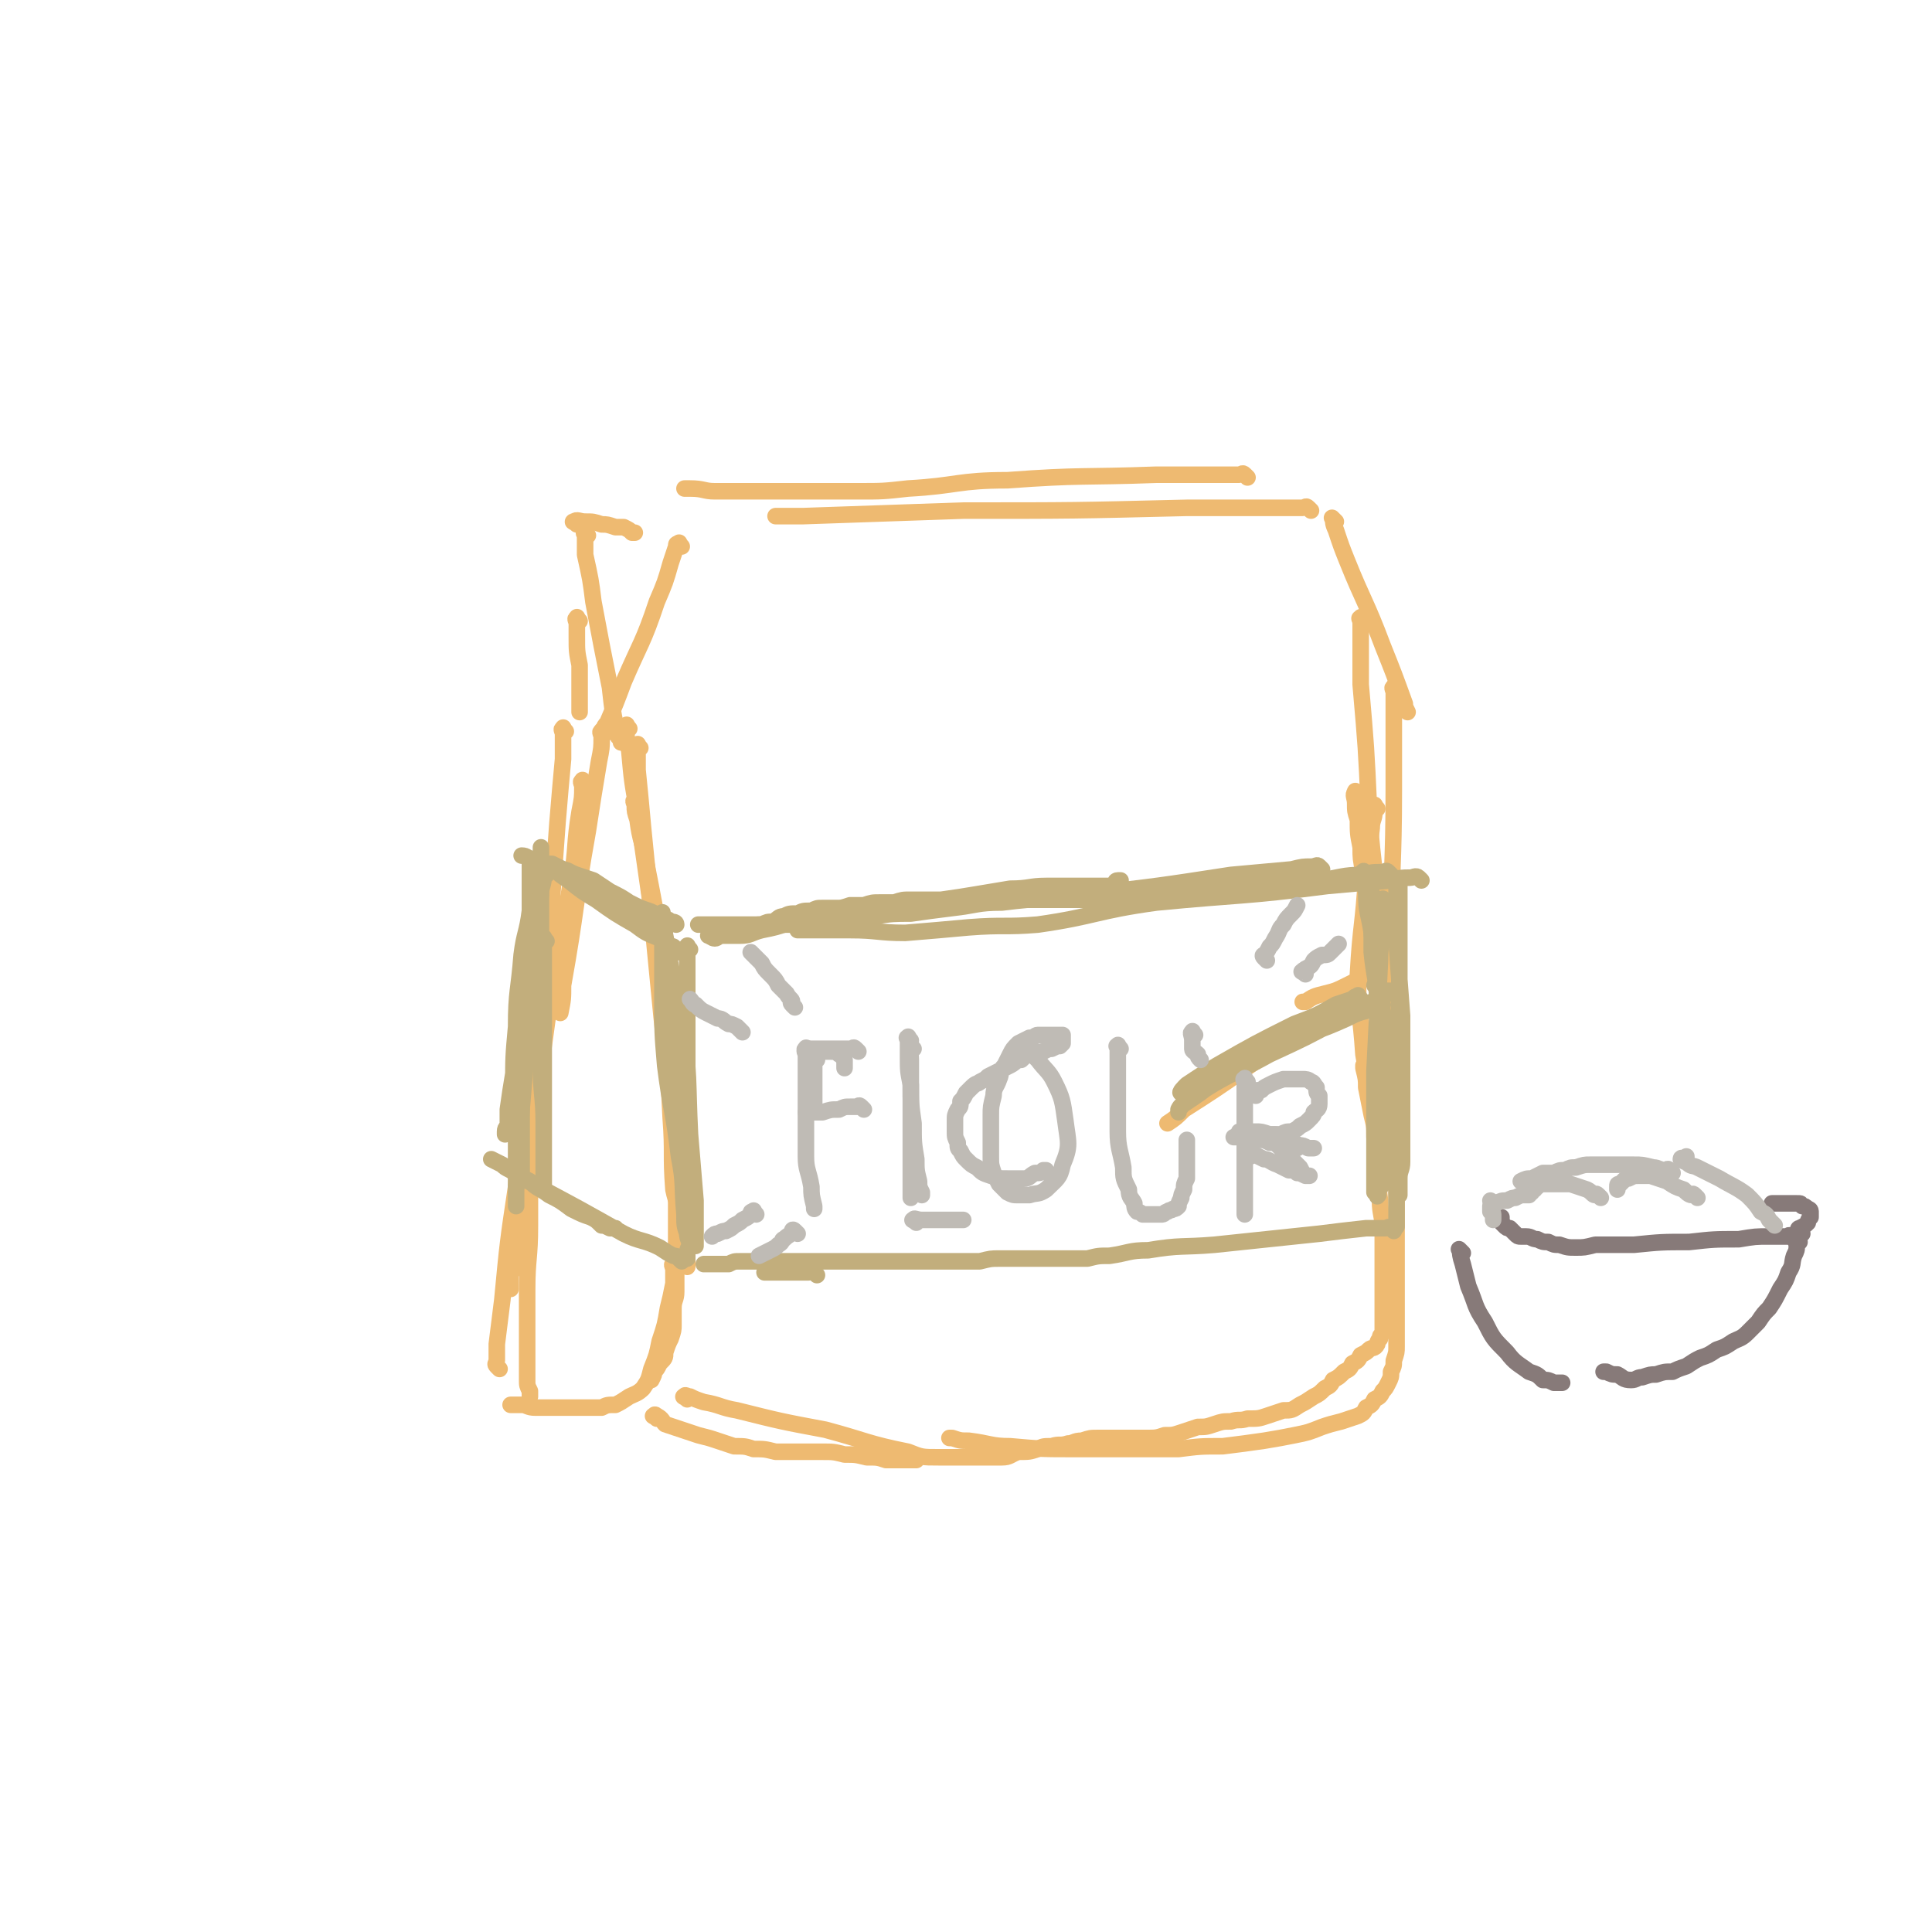 <svg viewBox='0 0 700 700' version='1.1' xmlns='http://www.w3.org/2000/svg' xmlns:xlink='http://www.w3.org/1999/xlink'><g fill='none' stroke='rgb(238,186,113)' stroke-width='6' stroke-linecap='round' stroke-linejoin='round'><path d='M475,185c-1,-1 -1,-1 -1,-1 -1,-1 -1,0 -2,0 -5,0 -5,0 -10,0 -16,0 -16,0 -32,0 -41,1 -41,1 -81,1 -29,1 -29,1 -58,2 -5,0 -5,0 -10,0 '/><path d='M452,173c-1,-1 -1,-1 -1,-1 -1,-1 -1,0 -2,0 -4,0 -4,0 -8,0 -11,0 -11,0 -22,0 -27,1 -27,0 -54,2 -18,0 -18,2 -36,3 -9,1 -9,1 -18,1 -7,0 -7,0 -15,0 -7,0 -7,0 -15,0 -5,0 -5,0 -10,0 -6,0 -6,0 -12,0 -4,0 -4,-1 -9,-1 -1,0 -1,0 -2,0 '/><path d='M484,189c-1,-1 -2,-2 -1,-1 0,1 0,2 1,4 2,6 2,6 4,11 6,15 7,15 13,31 4,10 4,10 8,21 0,1 0,1 1,3 '/><path d='M494,225c-1,-1 -1,-2 -1,-1 -1,0 0,0 0,2 0,2 0,2 0,5 0,8 0,8 0,17 2,23 2,23 3,45 1,18 2,18 3,36 0,4 -1,5 -2,9 0,1 0,2 0,2 '/><path d='M506,250c-1,-1 -1,-2 -1,-1 -1,0 0,1 0,2 0,5 0,5 0,9 0,13 0,13 0,26 0,28 -1,28 -1,57 0,18 0,18 0,37 0,9 0,9 1,19 0,6 0,6 0,12 0,2 0,4 0,5 '/><path d='M499,293c-1,-1 -1,-2 -1,-1 -1,0 0,1 0,2 0,3 -1,3 -1,6 -1,8 -1,8 -2,17 -1,18 -2,18 -3,36 0,14 1,14 2,29 1,6 2,11 2,13 '/><path d='M213,194c-1,-1 -1,-2 -1,-1 -1,0 0,0 0,2 0,3 0,3 0,6 2,9 2,9 3,17 3,16 3,16 6,31 1,9 1,9 3,18 1,1 1,1 1,2 '/><path d='M210,225c-1,-1 -1,-2 -1,-1 -1,0 0,1 0,2 0,2 0,2 0,5 0,5 0,5 1,10 0,7 0,7 0,15 0,1 0,1 0,2 '/><path d='M219,266c-1,-1 -1,-2 -1,-1 -1,0 0,1 0,2 0,4 0,4 -1,9 -2,12 -2,12 -4,25 -5,28 -4,28 -9,56 0,5 0,5 -1,10 '/><path d='M205,265c-1,-1 -1,-2 -1,-1 -1,0 0,1 0,2 0,4 0,4 0,9 -1,11 -1,11 -2,23 -2,28 -2,27 -4,55 -1,18 -1,18 -2,36 0,9 0,9 0,19 0,7 0,7 0,13 0,3 0,5 0,6 '/><path d='M212,284c-1,-1 -1,-2 -1,-1 -1,0 0,1 0,2 0,4 0,4 -1,9 -2,12 -1,13 -3,25 -5,30 -6,30 -10,60 -3,21 -2,21 -5,42 -1,10 0,10 -1,20 -1,6 -1,6 -3,11 -1,5 -1,5 -3,10 0,2 0,4 0,5 '/><path d='M209,190c-1,-1 -2,-1 -1,-1 1,-1 2,0 4,0 3,0 3,0 6,1 2,0 2,0 5,1 1,0 1,0 3,0 2,1 2,1 3,2 1,0 1,0 1,0 '/><path d='M247,198c-1,-1 -1,-2 -1,-1 -1,0 -1,0 -1,1 -1,3 -1,3 -2,6 -2,7 -2,7 -5,14 -5,15 -6,15 -12,29 -3,8 -3,8 -6,15 -1,1 -1,1 -1,2 '/><path d='M228,264c-1,-1 -1,-2 -1,-1 -1,0 0,1 0,2 0,3 0,3 1,7 1,11 1,11 3,22 4,28 4,28 8,56 0,5 0,5 1,11 '/><path d='M232,271c-1,-1 -1,-2 -1,-1 -1,0 0,0 0,1 0,4 0,4 0,8 1,10 1,10 2,21 3,30 3,30 6,61 2,22 3,22 4,44 1,13 0,13 1,26 1,5 2,5 3,11 1,7 1,7 2,14 0,2 0,2 0,3 '/><path d='M231,291c-1,-1 -1,-2 -1,-1 -1,0 0,1 0,2 0,2 0,2 1,5 1,8 2,8 3,15 3,15 3,16 6,31 2,14 2,14 4,28 1,7 1,7 1,14 0,7 0,7 0,13 0,4 0,4 0,8 0,3 0,3 0,6 0,4 0,4 0,7 0,4 0,4 0,7 0,4 0,4 0,7 0,3 0,3 0,7 0,3 0,3 0,6 0,3 0,3 0,6 0,2 0,2 0,4 0,3 0,3 0,7 0,2 0,2 0,5 0,3 -1,3 -1,6 0,3 0,3 0,6 0,2 0,2 -1,5 -1,2 -1,2 -2,5 0,2 0,2 -2,4 -1,2 -1,2 -2,3 0,1 0,1 -1,3 0,0 0,0 0,0 '/><path d='M245,459c-1,-1 -1,-2 -1,-1 -1,0 0,1 0,2 0,2 0,2 0,5 -1,5 -1,5 -2,9 -1,6 -1,6 -3,12 -1,5 -1,5 -3,10 -1,4 -1,4 -3,7 -2,2 -3,2 -5,3 -3,2 -3,2 -5,3 -3,0 -3,0 -5,1 -3,0 -3,0 -6,0 -3,0 -3,0 -6,0 -3,0 -3,0 -6,0 -3,0 -3,0 -6,0 -3,0 -3,-1 -5,-1 -2,0 -2,0 -4,0 0,0 0,0 0,0 '/><path d='M181,496c-1,-1 -1,-1 -1,-1 -1,-1 0,-1 0,-2 0,-3 0,-3 0,-6 1,-8 1,-8 2,-16 2,-21 2,-21 5,-41 1,-13 1,-13 3,-26 0,-6 0,-6 0,-12 0,-3 -1,-3 -1,-7 0,-1 0,-2 0,-2 '/><path d='M193,422c-1,-1 -1,-2 -1,-1 -1,0 0,1 0,2 0,3 0,3 0,6 0,8 0,8 0,15 0,12 -1,12 -1,23 0,11 0,11 0,21 0,6 0,6 0,12 0,2 0,2 1,4 0,1 0,1 0,2 0,0 0,0 0,0 '/><path d='M238,514c-1,-1 -2,-1 -1,-1 0,-1 1,0 1,0 2,1 2,2 3,3 3,1 3,1 6,2 3,1 3,1 6,2 4,1 4,1 7,2 3,1 3,1 6,2 4,0 4,0 7,1 4,0 4,0 8,1 5,0 5,0 9,0 4,0 4,0 8,0 4,0 4,0 8,1 4,0 4,0 8,1 4,0 4,0 7,1 3,0 3,0 6,0 2,0 2,0 4,0 1,0 1,0 1,0 '/><path d='M249,507c-1,-1 -2,-1 -1,-1 0,-1 1,0 2,0 2,1 2,1 5,2 6,1 6,2 12,3 16,4 16,4 32,7 15,4 15,5 30,8 5,2 5,2 11,2 5,0 5,0 10,0 2,0 2,0 4,0 2,0 2,0 4,0 3,0 3,0 5,0 3,0 3,-1 6,-2 4,0 4,0 7,-1 2,-1 2,-1 5,-1 3,-1 3,0 6,-1 2,0 2,-1 5,-1 3,-1 3,-1 6,-1 2,0 2,0 5,0 3,0 3,0 6,0 3,0 3,0 6,0 4,0 4,0 7,-1 3,0 3,0 6,-1 3,-1 3,-1 6,-2 3,0 3,0 6,-1 3,-1 3,-1 6,-1 3,-1 3,0 6,-1 4,0 4,0 7,-1 3,-1 3,-1 6,-2 3,0 3,0 6,-2 2,-1 2,-1 5,-3 2,-1 2,-1 4,-3 2,-1 2,-1 3,-3 2,-1 2,-1 4,-3 2,-1 2,-1 3,-3 2,-1 2,-1 3,-3 2,-1 2,-1 3,-2 1,-1 2,0 3,-2 0,0 0,-1 1,-2 0,-1 0,-1 1,-2 0,-1 0,-1 0,-2 0,-1 0,-1 0,-3 0,-3 0,-3 0,-6 0,-4 0,-4 0,-7 0,-5 0,-5 0,-9 0,-5 0,-5 0,-10 0,-6 -1,-6 -1,-11 -1,-7 0,-7 -1,-13 0,-5 0,-5 -1,-10 0,-4 0,-4 -1,-8 -1,-5 -1,-5 -2,-10 0,-3 0,-3 -1,-7 0,-1 0,-1 0,-1 '/><path d='M507,380c-1,-1 -1,-2 -1,-1 -1,0 0,1 0,2 0,4 0,4 0,7 0,8 0,8 0,16 0,13 0,13 0,27 0,11 0,11 0,22 0,5 0,5 0,11 0,1 0,1 0,3 0,2 0,2 0,4 0,2 0,2 0,5 0,3 0,3 0,6 0,3 0,3 0,6 0,2 0,2 -1,5 0,2 0,2 -1,4 0,2 0,2 -1,4 -1,2 -1,2 -2,3 -1,2 -1,2 -3,3 -1,2 -1,2 -3,3 -1,2 -1,2 -3,3 -3,1 -3,1 -6,2 -4,1 -4,1 -7,2 -5,2 -5,2 -10,3 -5,1 -5,1 -11,2 -7,1 -7,1 -15,2 -8,0 -8,0 -16,1 -9,0 -9,0 -17,0 -11,0 -11,0 -21,0 -11,0 -12,0 -23,-1 -7,0 -7,-1 -15,-2 -3,0 -3,0 -6,-1 -1,0 -1,0 -1,0 '/><path d='M492,288c-1,-1 -1,-2 -1,-1 -1,1 0,2 0,4 0,3 0,3 1,6 0,5 0,5 1,10 0,4 0,4 1,9 0,4 0,4 1,8 0,4 0,4 0,7 0,2 0,2 1,4 0,2 0,2 0,3 0,1 0,1 0,3 0,1 0,1 0,2 0,1 0,1 0,3 0,0 0,0 0,1 0,0 0,0 0,1 0,0 0,0 0,1 0,0 0,0 0,0 0,1 0,1 0,2 0,1 0,1 -1,2 -1,1 -1,1 -3,2 -2,1 -2,1 -4,2 -4,2 -4,2 -8,3 -4,1 -4,1 -7,3 0,0 0,0 -1,0 '/><path d='M492,365c-1,-1 -1,-2 -1,-1 -1,0 -1,0 -2,1 -3,2 -4,1 -7,3 -8,4 -8,4 -16,9 -18,12 -18,13 -37,25 -3,3 -3,3 -6,5 '/></g>
<g fill='none' stroke='rgb(194,174,124)' stroke-width='6' stroke-linecap='round' stroke-linejoin='round'><path d='M515,319c-1,-1 -1,-1 -1,-1 -1,-1 -2,0 -3,0 -3,0 -4,0 -7,1 -12,1 -12,1 -23,2 -31,4 -31,3 -62,6 -22,3 -22,5 -43,8 -12,1 -12,0 -25,1 -11,1 -11,1 -23,2 -10,0 -10,-1 -20,-1 -8,0 -8,0 -17,0 -1,0 -1,0 -2,0 '/><path d='M479,315c-1,-1 -1,-1 -1,-1 -1,-1 -1,0 -3,0 -3,0 -3,0 -7,1 -11,1 -11,1 -22,2 -26,4 -26,4 -52,7 -15,2 -15,1 -31,3 -9,0 -9,1 -18,2 -8,1 -8,1 -15,2 -6,0 -7,0 -13,1 -5,0 -5,1 -11,2 -5,1 -5,1 -11,1 -3,0 -3,0 -7,0 -3,0 -3,0 -6,0 -3,0 -3,0 -5,0 -3,0 -3,0 -6,0 -2,0 -2,0 -5,0 -3,0 -3,0 -5,0 -2,0 -2,0 -4,0 -2,0 -2,0 -4,0 0,0 0,0 0,0 '/><path d='M246,345c-1,-1 -1,-1 -1,-1 -1,-1 -1,-1 -1,-1 -3,-1 -3,-1 -5,-3 -5,-2 -5,-2 -9,-5 -7,-4 -7,-4 -14,-9 -5,-3 -5,-3 -10,-7 -3,-2 -3,-2 -5,-4 -1,0 -2,1 -2,0 -1,0 -1,-1 -1,-1 0,-1 1,0 2,0 1,0 1,0 3,1 3,0 3,1 6,2 3,1 3,1 6,2 3,2 3,2 6,4 4,2 4,2 7,4 4,2 4,2 7,3 3,1 3,2 5,3 2,0 2,0 3,1 1,0 2,0 2,1 '/><path d='M495,317c-1,-1 -1,-2 -1,-1 -1,0 0,0 0,1 0,3 0,3 1,6 0,8 1,8 2,15 2,18 3,18 5,37 2,19 1,19 3,38 0,9 0,9 1,18 0,5 0,5 0,10 0,1 0,1 0,3 0,0 0,1 0,0 0,-1 0,-1 0,-3 0,-3 0,-3 0,-6 0,-5 0,-5 0,-10 0,-8 0,-8 0,-16 0,-10 0,-10 0,-19 0,-8 0,-8 1,-16 0,-6 0,-6 0,-13 0,-5 0,-5 0,-10 0,-5 0,-5 0,-9 0,-4 0,-4 0,-8 0,-2 0,-2 0,-5 0,-2 0,-2 0,-4 0,-1 0,-1 0,-3 0,-1 0,-1 0,-1 0,-1 0,-1 0,-1 0,0 -1,1 -1,2 0,4 0,4 0,7 0,6 0,6 0,12 1,14 1,14 2,27 0,13 0,13 0,27 0,9 0,9 0,17 0,5 0,5 0,9 0,3 -1,3 -1,6 0,2 0,2 0,3 0,1 0,1 0,3 0,0 0,0 0,0 '/><path d='M505,446c-1,-1 -1,-1 -1,-1 -1,-1 -1,0 -2,0 -4,0 -4,0 -7,0 -9,1 -9,1 -17,2 -19,2 -19,2 -38,4 -12,1 -12,0 -24,2 -7,0 -7,1 -14,2 -4,0 -4,0 -8,1 -3,0 -3,0 -6,0 -3,0 -3,0 -6,0 -3,0 -3,0 -6,0 -3,0 -3,0 -7,0 -3,0 -3,0 -7,0 -3,0 -3,0 -7,1 -4,0 -4,0 -8,0 -5,0 -5,0 -9,0 -4,0 -4,0 -8,0 -3,0 -3,0 -7,0 -3,0 -3,0 -6,0 -3,0 -3,0 -7,0 -3,0 -3,0 -6,0 -3,0 -3,0 -7,0 -3,0 -3,0 -6,0 -2,0 -2,0 -5,0 -2,0 -2,0 -4,0 -3,0 -3,0 -5,0 -3,0 -3,0 -5,0 -2,0 -2,0 -4,0 -2,0 -2,0 -4,1 -1,0 -1,0 -3,0 -1,0 -1,0 -3,0 -1,0 -1,0 -3,0 0,0 0,0 0,0 '/><path d='M296,462c-1,-1 -1,-1 -1,-1 -1,-1 -1,0 -2,0 -3,0 -3,0 -6,0 -4,0 -4,0 -9,0 0,0 0,0 -1,0 '/><path d='M247,457c-1,-1 -1,-1 -1,-1 -1,-1 -1,-1 -2,-1 -2,-1 -2,-1 -5,-3 -6,-3 -7,-2 -13,-5 -16,-9 -16,-9 -31,-17 -7,-4 -7,-4 -13,-8 -2,-1 -4,-2 -4,-2 0,0 2,1 4,2 1,1 1,1 3,2 3,2 3,2 7,4 3,3 3,2 7,5 4,2 4,2 8,5 4,2 4,2 7,3 2,1 2,1 4,3 1,0 1,0 3,1 0,0 0,0 1,0 0,0 0,0 1,0 0,0 0,0 0,0 '/><path d='M195,337c-1,-1 -1,-2 -1,-1 -1,0 0,1 0,2 0,3 0,3 0,7 -1,10 -1,10 -2,21 -2,24 -2,24 -4,48 -1,9 -1,9 -1,18 0,2 0,4 0,5 0,0 0,-3 0,-5 0,-1 0,-1 0,-3 0,-4 0,-4 0,-7 0,-7 0,-7 0,-13 0,-7 -1,-7 -1,-15 0,-11 0,-11 1,-22 0,-13 1,-13 2,-26 1,-8 2,-8 3,-16 0,-4 0,-4 0,-7 0,-2 0,-2 0,-4 0,-2 0,-2 0,-4 0,-1 0,-1 0,-2 0,0 0,-1 1,-1 0,0 0,0 1,0 0,1 -1,2 -1,3 0,5 0,5 0,9 -1,8 -1,8 -2,15 -1,14 0,14 -2,28 -1,11 -1,11 -3,22 -1,6 -1,6 -2,13 0,2 0,3 0,5 0,2 -1,1 -1,3 0,0 0,0 0,1 0,0 0,0 0,0 '/><path d='M247,356c-1,-1 -1,-2 -1,-1 -1,0 0,1 0,2 0,4 0,4 0,8 0,10 0,10 0,20 1,21 1,21 2,43 1,9 0,9 1,19 0,1 0,1 1,3 0,0 1,1 0,0 0,0 -1,-1 -1,-3 -1,-3 -1,-3 -1,-7 -1,-11 0,-11 -2,-21 -2,-17 -3,-17 -5,-33 -1,-12 -1,-12 -1,-24 0,-6 0,-6 0,-13 0,-4 0,-4 0,-8 0,-3 0,-3 0,-5 0,-1 0,-1 0,-3 0,-1 0,-1 0,-2 0,0 0,-1 0,0 0,1 0,1 0,3 1,5 1,5 2,10 2,13 3,13 5,26 3,20 2,21 3,41 1,12 1,12 2,24 0,4 0,4 0,9 0,1 0,1 0,3 0,0 0,0 0,1 0,0 0,0 0,1 0,0 0,0 0,1 0,0 0,0 0,1 0,0 0,1 0,0 0,-1 -1,-1 -1,-3 -1,-3 -1,-3 -2,-6 0,-3 0,-3 -1,-6 0,-1 0,-1 0,-1 '/><path d='M198,341c-1,-1 -1,-2 -1,-1 -1,0 0,1 0,2 0,5 0,5 0,9 0,11 0,11 0,21 0,18 0,18 0,36 0,9 0,9 0,18 0,2 0,2 0,4 0,0 0,1 0,1 0,-2 0,-2 0,-4 0,-4 0,-4 0,-7 0,-7 0,-7 0,-13 0,-10 -1,-10 -1,-21 0,-11 0,-11 0,-23 0,-9 0,-9 0,-18 0,-8 0,-8 0,-16 0,-5 0,-5 0,-10 0,-3 0,-3 0,-6 0,-1 0,-1 0,-3 0,-1 0,-1 0,-2 0,-1 0,-1 0,-1 '/><path d='M493,362c-1,-1 -1,-2 -1,-1 -1,0 -1,0 -2,1 -3,1 -3,1 -6,2 -7,4 -7,4 -15,7 -14,7 -14,7 -28,15 -5,3 -5,3 -11,7 -1,1 -3,3 -2,3 1,-1 2,-3 5,-5 4,-2 4,-1 8,-3 6,-3 6,-3 13,-6 10,-5 10,-5 21,-9 7,-3 7,-3 15,-6 3,-2 3,-2 7,-3 1,0 1,0 3,0 0,0 1,0 1,0 -1,0 -1,0 -2,0 -2,1 -2,1 -3,2 -4,1 -4,1 -8,3 -11,5 -11,4 -22,9 -13,7 -13,7 -26,14 -5,4 -5,4 -11,8 -1,1 -1,0 -2,2 0,0 0,1 0,1 0,-1 0,-1 1,-2 1,-2 1,-2 4,-3 4,-3 4,-3 9,-6 9,-5 10,-5 19,-10 13,-6 13,-6 26,-13 6,-3 6,-3 11,-6 3,-2 3,-1 6,-3 1,0 2,0 3,0 0,-1 -1,-1 -2,-1 -1,0 -1,0 -1,0 -1,0 -1,0 -3,-1 -1,0 -1,-1 -2,-1 0,0 0,0 0,0 '/><path d='M502,327c-1,-1 -1,-2 -1,-1 -1,0 0,0 0,1 0,3 0,3 0,6 0,8 -1,8 -1,15 -1,20 -1,20 -2,40 0,18 0,18 0,35 0,4 0,5 0,9 0,0 0,0 1,1 0,0 0,1 0,0 1,0 0,0 0,-1 0,-2 1,-1 2,-3 0,-3 0,-3 1,-6 0,-5 0,-5 0,-10 0,-10 0,-10 -1,-21 -1,-14 -1,-14 -2,-28 0,-9 -1,-9 -2,-19 0,-6 0,-6 0,-12 0,-3 0,-3 0,-6 0,-1 0,-1 0,-3 0,-1 0,-1 -1,-1 -1,-2 -1,-2 -1,-2 '/><path d='M504,317c-1,-1 -1,-1 -1,-1 -1,-1 -1,0 -2,0 -4,0 -4,0 -7,1 -8,0 -8,1 -16,2 -15,1 -15,1 -29,3 -15,2 -15,2 -29,3 -7,1 -7,1 -14,1 -4,0 -4,0 -8,0 -4,0 -4,0 -8,0 -4,0 -4,0 -8,0 -3,0 -3,0 -7,0 -3,0 -3,0 -7,0 -3,0 -3,0 -7,0 -3,0 -3,0 -7,0 -3,0 -3,0 -6,0 -3,0 -3,0 -6,0 -3,0 -3,0 -6,0 -3,0 -3,0 -6,0 -3,0 -3,0 -6,1 -3,0 -3,0 -5,0 -3,0 -3,0 -6,1 -2,0 -2,0 -5,0 -3,1 -3,1 -5,1 -3,0 -3,0 -5,0 -2,0 -2,0 -4,1 -3,0 -3,0 -5,1 -3,0 -3,0 -5,1 -2,0 -2,1 -4,2 -2,0 -2,0 -4,1 -2,0 -2,0 -4,1 -1,0 -1,0 -3,1 -1,0 -1,0 -3,1 -1,0 -1,0 -3,0 -1,0 -1,0 -2,0 -1,0 -1,0 -1,0 -1,0 -1,0 -1,0 -1,0 -1,0 -1,1 -1,0 -2,0 -1,0 0,0 1,1 2,1 1,0 1,-1 3,-1 3,0 3,0 6,0 4,0 4,-1 8,-2 5,-1 5,-1 11,-3 6,-1 6,-1 13,-2 6,-1 6,-1 12,-2 8,-1 8,-1 16,-3 7,-1 7,0 13,-1 7,-1 7,-1 13,-2 6,-1 6,-1 12,-2 7,0 7,-1 13,-1 5,0 5,0 9,0 4,0 4,0 7,0 2,0 2,0 4,0 2,0 2,0 3,0 1,0 1,0 2,-1 0,0 0,-1 1,-1 0,0 0,0 1,0 '/><path d='M250,344c-1,-1 -1,-2 -1,-1 -1,0 0,1 0,2 0,3 0,3 0,6 0,9 0,9 0,17 0,20 0,20 0,41 0,14 0,14 0,28 0,7 1,7 1,13 0,2 -1,2 -1,4 0,1 0,2 0,2 '/><path d='M241,337c-1,-1 -1,-1 -1,-1 -1,-1 -1,-1 -1,-1 -2,-1 -2,-1 -4,-3 -4,-2 -4,-1 -7,-3 -6,-3 -6,-3 -11,-6 -4,-2 -4,-2 -8,-4 -3,-2 -2,-2 -5,-4 -2,-1 -2,-1 -4,-2 -1,0 -1,0 -3,0 -1,0 0,-1 -2,-1 -1,-1 -1,0 -3,-1 -1,0 -1,-1 -3,-1 0,0 0,0 0,0 '/><path d='M198,317c-1,-1 -1,-2 -1,-1 -1,0 0,0 0,1 0,4 -1,4 -1,7 -1,8 -1,8 -2,16 -2,18 -2,18 -4,36 -1,14 -1,14 -1,28 0,6 0,6 0,12 0,3 0,3 0,5 0,2 0,2 0,3 0,1 0,1 0,2 0,2 0,2 -1,2 0,1 -1,1 -1,2 0,0 0,0 0,0 '/></g>
<g fill='none' stroke='rgb(191,187,181)' stroke-width='6' stroke-linecap='round' stroke-linejoin='round'><path d='M296,384c-1,-1 -1,-2 -1,-1 -1,0 0,1 0,2 0,2 0,2 0,5 0,5 0,5 0,11 0,0 0,0 0,1 '/><path d='M293,381c-1,-1 -1,-2 -1,-1 -1,0 0,1 0,2 0,4 0,4 0,8 0,6 0,6 0,12 0,9 0,9 0,17 0,5 1,5 2,11 0,3 0,3 1,7 0,0 0,0 0,1 '/><path d='M293,382c-1,-1 -2,-1 -1,-1 1,-1 2,0 4,0 2,0 2,0 5,0 1,0 2,0 3,1 1,0 1,1 2,2 0,1 0,1 0,2 0,0 0,0 0,1 0,0 0,0 0,0 '/><path d='M311,381c-1,-1 -1,-1 -1,-1 -1,-1 -1,0 -1,0 -1,0 -1,0 -2,0 -1,0 -1,0 -3,0 -2,0 -2,0 -4,0 -2,0 -2,0 -4,0 -1,0 -1,0 -2,0 -1,0 -1,0 -1,0 '/><path d='M313,402c-1,-1 -1,-1 -1,-1 -1,-1 -1,0 -1,0 -1,0 -1,0 -3,0 -2,0 -2,0 -4,1 -3,0 -3,0 -6,1 -2,0 -2,0 -4,0 -1,0 -1,0 -2,0 0,0 0,0 0,0 '/><path d='M331,380c-1,-1 -1,-2 -1,-1 -1,1 0,2 0,5 0,4 0,4 0,8 0,5 0,5 0,10 0,5 0,5 0,9 0,5 0,5 0,9 0,3 0,3 0,6 0,1 0,1 0,3 0,1 0,1 0,3 0,1 0,1 0,2 0,0 0,0 0,0 '/><path d='M330,377c-1,-1 -1,-2 -1,-1 -1,0 0,0 0,1 0,3 0,3 0,6 0,5 0,5 1,10 0,7 0,7 1,14 0,7 0,7 1,13 0,4 0,4 1,8 0,2 0,2 1,4 0,1 0,1 0,1 '/><path d='M332,443c-1,-1 -2,-1 -1,-1 0,-1 1,0 3,0 2,0 2,0 4,0 2,0 2,0 4,0 2,0 2,0 3,0 1,0 1,0 3,0 0,0 0,0 1,0 0,0 0,0 0,0 '/><path d='M373,381c-1,-1 -2,-2 -1,-1 1,1 2,2 4,4 3,4 4,4 6,8 3,6 3,7 4,14 1,8 2,9 -1,16 -1,5 -2,5 -6,9 -3,2 -3,1 -6,2 -2,0 -2,0 -4,0 -2,0 -2,0 -4,-1 -1,-1 -1,-1 -3,-3 -1,-2 -1,-2 -2,-4 -1,-3 -1,-3 -1,-6 0,-3 0,-3 0,-7 0,-4 0,-4 0,-8 0,-3 0,-3 1,-7 0,-3 1,-3 2,-6 1,-2 0,-3 2,-5 1,-2 1,-2 2,-4 1,-2 1,-2 3,-4 2,-1 2,-1 4,-2 2,0 2,-1 3,-1 2,0 2,0 3,0 2,0 2,0 3,0 1,0 2,0 3,0 0,0 0,0 0,1 0,1 0,1 0,2 0,0 0,0 -1,1 -1,0 -1,0 -3,1 -1,0 -1,0 -3,1 -1,0 -1,0 -3,1 -3,0 -3,0 -5,2 -2,0 -2,1 -4,2 -2,1 -2,1 -4,2 -2,1 -2,1 -4,2 -1,1 -1,1 -3,2 -1,1 -1,0 -3,2 -1,1 -1,1 -2,2 -1,2 -1,2 -2,3 0,2 0,2 -1,3 -1,2 -1,2 -1,4 0,2 0,2 0,4 0,2 0,2 1,4 0,2 0,2 1,3 1,2 1,2 2,3 2,2 2,2 4,3 2,2 2,2 5,3 3,1 3,1 6,1 3,0 3,0 6,0 2,0 2,-1 4,-2 2,0 2,0 3,-1 1,0 1,0 1,0 '/><path d='M406,380c-1,-1 -1,-2 -1,-1 -1,0 0,0 0,1 0,3 0,3 0,6 0,5 0,5 0,10 0,7 0,7 0,14 0,6 1,7 2,13 0,4 0,4 2,8 0,3 1,3 2,5 0,1 0,2 1,3 0,0 1,0 2,1 1,0 1,0 2,0 1,0 1,0 2,0 1,0 1,0 3,0 1,0 1,-1 2,-1 1,-1 1,0 2,-1 1,0 1,0 2,-1 0,-1 0,-1 1,-3 0,-1 0,-1 1,-3 0,-2 0,-2 1,-4 0,-2 0,-2 0,-4 0,-2 0,-2 0,-4 0,-2 0,-2 0,-4 0,-1 0,-1 0,-2 0,0 0,0 0,0 '/><path d='M433,375c-1,-1 -1,-2 -1,-1 -1,0 0,1 0,3 0,1 0,1 0,3 0,1 1,1 2,2 0,1 0,1 1,2 0,0 0,0 0,0 '/><path d='M452,392c-1,-1 -1,-2 -1,-1 -1,0 0,0 0,2 0,2 0,2 0,5 0,4 0,4 0,8 0,4 0,4 0,9 0,4 0,4 0,8 0,4 0,4 0,7 0,3 0,3 0,6 0,1 0,1 0,3 0,0 0,0 0,1 0,0 0,0 0,0 '/><path d='M455,397c-1,-1 -2,-1 -1,-1 0,-1 1,-1 3,-1 1,-1 1,-1 3,-2 2,-1 2,-1 5,-2 2,0 2,0 4,0 2,0 2,0 3,0 1,0 2,0 3,1 1,0 1,1 2,2 0,2 0,2 1,3 0,2 0,2 0,3 0,2 -1,2 -2,3 0,1 0,1 -2,3 -1,1 -1,1 -3,2 -1,1 -1,1 -3,2 -2,0 -2,0 -4,1 -2,0 -2,0 -4,0 -2,0 -2,0 -4,0 -2,0 -2,0 -4,1 -1,0 -1,0 -3,0 0,0 0,0 -1,0 -1,0 -1,0 -1,0 0,0 1,0 2,0 2,0 2,0 3,1 2,0 2,0 4,0 2,0 2,0 4,1 2,0 2,0 4,1 2,0 2,0 3,1 1,0 1,0 3,0 0,0 0,0 0,0 '/><path d='M453,419c-1,-1 -2,-1 -1,-1 0,-1 1,0 2,0 2,1 2,1 4,2 2,0 2,1 5,2 2,1 2,1 4,2 2,0 2,0 3,1 1,0 1,0 3,1 0,0 0,0 1,0 0,0 1,0 0,0 0,0 0,0 -1,0 -1,-1 -1,-1 -2,-3 -1,-1 -1,-1 -3,-3 -1,-1 -1,-1 -3,-3 -1,-1 -1,-1 -3,-3 -1,-1 -1,-1 -3,-2 -1,0 -1,0 -3,-1 -1,0 -1,-1 -2,-1 0,0 -1,0 -2,0 0,0 0,0 -1,0 -1,0 -1,0 -1,0 -1,0 -1,0 -1,0 0,0 1,0 2,0 1,0 1,0 2,0 1,0 1,0 2,0 2,0 2,0 5,1 3,0 3,0 6,2 2,0 2,1 5,2 1,0 1,0 3,1 1,0 1,0 2,0 0,0 0,0 0,0 '/><path d='M288,365c-1,-1 -1,-1 -1,-1 -1,-1 0,-1 0,-1 0,-1 -1,-1 -2,-3 -1,-1 -1,-1 -3,-3 -1,-2 -1,-2 -3,-4 -2,-2 -2,-2 -3,-4 -2,-2 -2,-2 -4,-4 0,0 0,0 0,0 '/><path d='M269,374c-1,-1 -1,-1 -1,-1 -1,-1 -1,-1 -1,-1 -2,-1 -2,-1 -3,-1 -2,-1 -2,-2 -4,-2 -2,-1 -2,-1 -4,-2 -2,-1 -2,-1 -4,-3 -1,0 -1,-1 -2,-2 0,0 0,0 0,0 '/><path d='M459,348c-1,-1 -1,-1 -1,-1 -1,-1 0,-1 0,-1 1,-1 1,-1 2,-3 1,-1 1,-1 2,-3 2,-3 1,-3 3,-5 1,-2 1,-2 3,-4 1,-1 1,-1 2,-3 0,0 0,0 0,0 '/><path d='M473,353c-1,-1 -2,-1 -1,-1 0,-1 1,0 1,-1 2,-1 2,-1 3,-3 1,-1 1,-1 3,-2 2,0 2,0 3,-1 1,-1 1,-1 2,-2 0,0 0,0 1,-1 0,0 0,0 0,0 '/><path d='M274,440c-1,-1 -1,-2 -1,-1 -1,0 -1,0 -1,1 -1,1 -1,1 -3,2 -1,1 -1,1 -3,2 -1,1 -1,1 -3,2 -1,0 -1,0 -3,1 -1,0 -1,0 -2,1 0,0 0,0 0,0 '/><path d='M289,447c-1,-1 -1,-1 -1,-1 -1,-1 -1,0 -1,0 -1,2 -1,1 -3,3 -1,0 0,1 -2,2 -1,1 -1,1 -3,2 -2,1 -2,1 -4,2 0,0 0,0 0,0 '/></g>
<g fill='none' stroke='rgb(135,122,121)' stroke-width='6' stroke-linecap='round' stroke-linejoin='round'><path d='M650,449c-1,-1 -1,-1 -1,-1 -1,-1 -1,0 -1,0 -3,0 -4,0 -7,0 -5,0 -5,0 -11,1 -9,0 -9,0 -18,1 -10,0 -10,0 -20,1 -7,0 -7,0 -14,0 -4,1 -4,1 -7,1 -3,0 -3,0 -6,-1 -2,0 -2,0 -4,-1 -2,0 -2,0 -4,-1 -2,0 -2,-1 -4,-1 -1,0 -1,0 -2,0 -1,0 -1,0 -2,-1 -1,-1 -1,-1 -2,-2 -1,0 -1,0 -2,-1 -1,-1 -1,-1 -1,-1 -1,-1 0,-1 0,-1 0,-1 0,-1 0,-1 0,0 0,0 -1,0 -1,0 -1,0 -1,0 '/><path d='M653,447c-1,-1 -1,-1 -1,-1 -1,-1 0,-1 0,-1 2,-1 2,-1 3,-2 0,0 0,-1 1,-2 0,-1 0,-1 0,-2 0,-1 -1,-1 -1,-1 -1,-1 -1,-1 -2,-1 -1,-1 0,-1 -2,-1 -1,0 -1,0 -3,0 -1,0 -1,0 -3,0 -1,0 -2,0 -3,0 '/><path d='M652,450c-1,-1 -1,-2 -1,-1 -1,0 0,1 0,2 0,2 0,2 -1,4 -1,3 0,3 -2,6 -1,3 -1,3 -3,6 -2,4 -2,4 -4,7 -2,2 -2,2 -4,5 -2,2 -2,2 -4,4 -2,2 -3,2 -5,3 -3,2 -3,2 -6,3 -3,2 -3,2 -6,3 -2,1 -2,1 -5,3 -3,1 -3,1 -5,2 -3,0 -3,0 -6,1 -2,0 -2,0 -5,1 -2,0 -2,1 -4,1 -3,0 -3,-1 -5,-2 -2,0 -2,0 -4,-1 -1,0 -1,0 -1,0 '/><path d='M530,454c-1,-1 -2,-2 -1,-1 0,1 0,2 1,5 1,4 1,4 2,8 3,7 2,7 6,13 3,6 3,6 8,11 3,4 4,4 8,7 3,1 3,1 5,3 2,0 2,0 4,1 1,0 1,0 3,0 0,0 0,0 0,0 '/></g>
<g fill='none' stroke='rgb(191,187,181)' stroke-width='6' stroke-linecap='round' stroke-linejoin='round'><path d='M643,444c-1,-1 -1,-1 -1,-1 -1,-1 -1,-1 -1,-1 -1,-2 -1,-2 -3,-3 -2,-3 -2,-3 -5,-6 -4,-3 -5,-3 -10,-6 -4,-2 -4,-2 -8,-4 -2,-1 -2,0 -4,-2 -1,0 -2,-1 -2,-1 0,-1 1,0 2,0 0,0 0,-1 0,-1 '/><path d='M615,434c-1,-1 -1,-1 -1,-1 -1,-1 -1,0 -1,0 -1,0 -2,-1 -3,-2 -3,-1 -3,-1 -6,-3 -3,-1 -3,-1 -6,-2 -2,0 -2,0 -4,0 -2,0 -2,0 -4,1 -1,0 -1,0 -2,1 0,0 0,0 -1,1 -1,0 -1,0 -1,1 0,0 0,0 0,1 0,0 0,0 0,0 '/><path d='M580,434c-1,-1 -1,-1 -1,-1 -1,-1 -1,0 -1,0 -1,0 -1,-1 -3,-2 -3,-1 -3,-1 -6,-2 -2,0 -2,0 -5,0 -2,0 -2,0 -4,0 -1,0 -1,0 -2,0 0,0 0,0 -1,1 -1,0 0,0 -1,1 0,0 -1,0 -1,1 -1,0 0,0 -1,1 -1,0 -1,0 -2,0 -1,0 -1,0 -3,1 -1,0 -1,0 -3,1 -2,0 -2,0 -4,1 -1,0 -1,0 -2,1 0,0 0,0 0,1 0,0 0,0 0,1 0,0 1,0 1,1 0,0 0,0 0,1 0,0 0,0 0,1 0,0 0,0 0,0 '/><path d='M606,425c-1,-1 -1,-1 -1,-1 -1,-1 -1,0 -1,0 -3,0 -3,-1 -5,-1 -4,-1 -4,-1 -7,-1 -4,0 -4,0 -8,0 -4,0 -4,0 -8,0 -2,0 -2,0 -5,1 -2,0 -2,0 -4,1 -2,0 -2,0 -4,1 -2,0 -2,0 -4,0 -2,1 -2,1 -4,2 -2,0 -2,0 -4,1 0,0 0,0 0,0 '/><path d='M541,436c-1,-1 -1,-1 -1,-1 '/></g>
</svg>